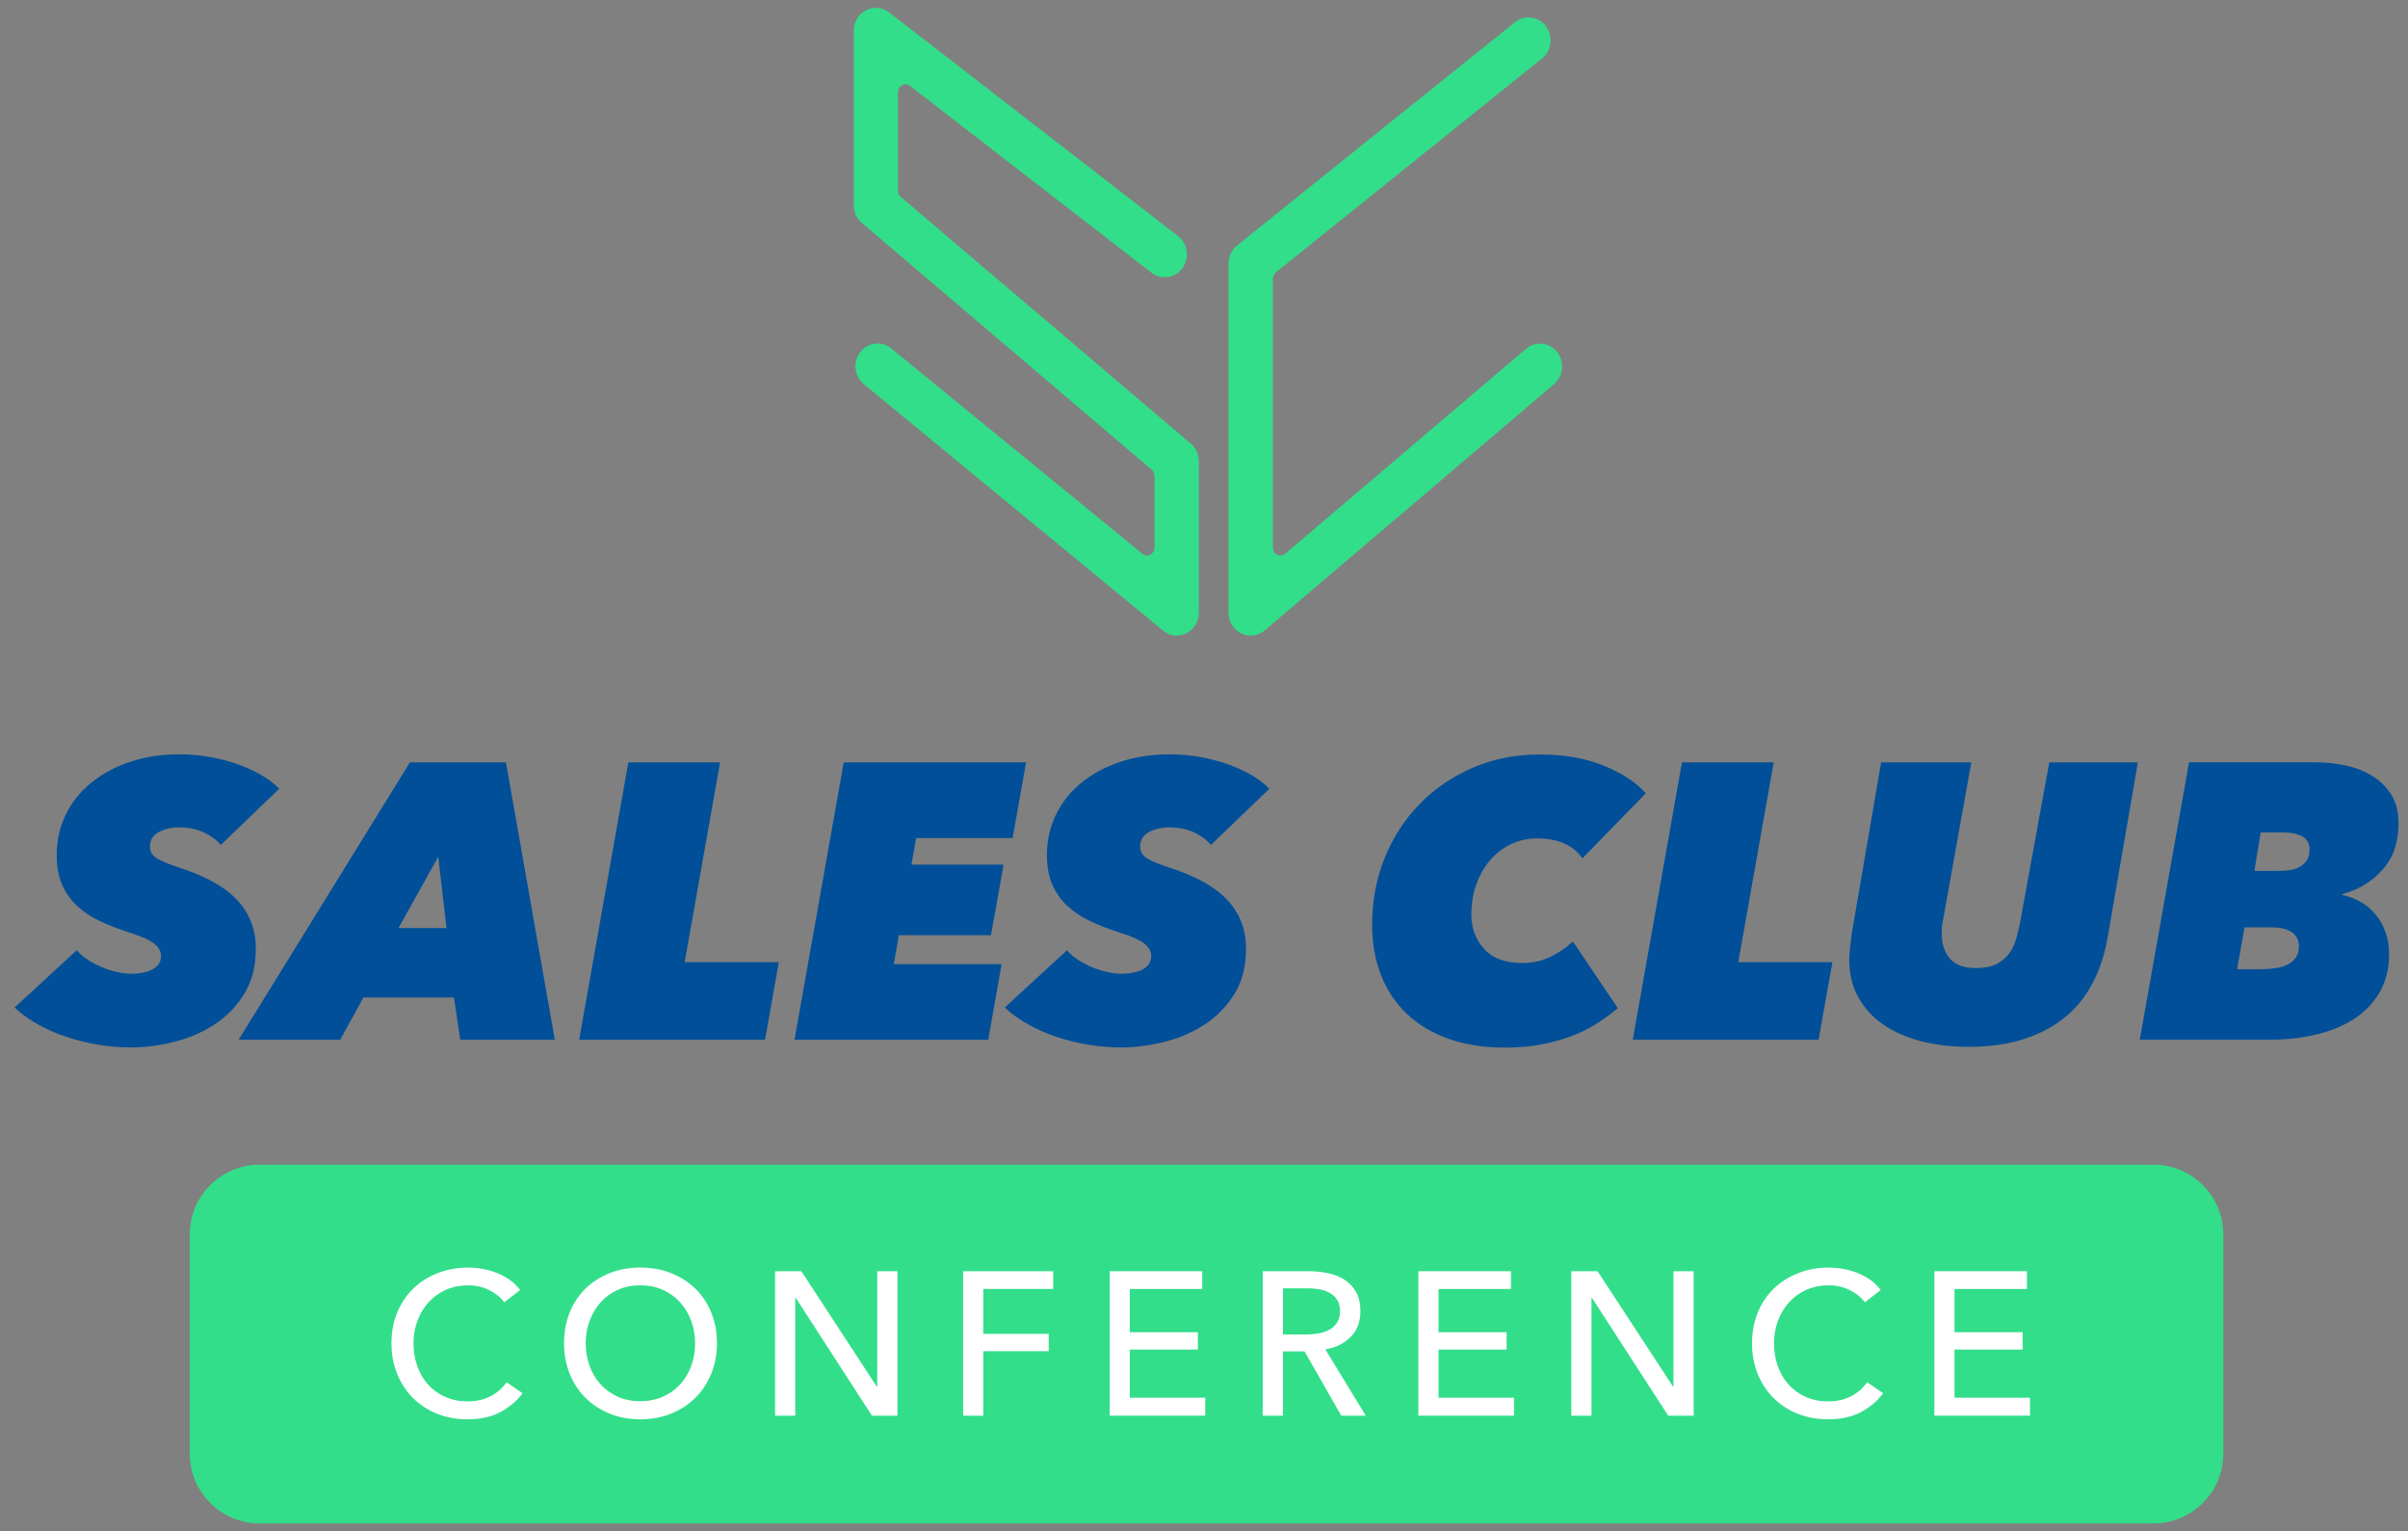 <svg width="140" height="89" viewBox="0 0 140 89" fill="none" xmlns="http://www.w3.org/2000/svg">
<rect x="0" y="0" width="140" height="89" fill="#808080" stroke="none"/>
<g clip-path="url(#clip0_4264_351)">
<path d="M125.201 88.543H15.095C12.851 88.543 11.032 86.724 11.032 84.48V71.755C11.032 69.511 12.851 67.693 15.095 67.693H125.201C127.445 67.693 129.263 69.511 129.263 71.755V84.48C129.263 86.724 127.445 88.543 125.201 88.543Z" fill="#32DE8A"/>
<path d="M30.383 80.977C30.051 81.427 29.619 81.792 29.09 82.073C28.562 82.354 27.924 82.493 27.181 82.493C26.541 82.493 25.949 82.384 25.408 82.166C24.868 81.949 24.4 81.644 24.01 81.254C23.617 80.862 23.312 80.397 23.092 79.856C22.871 79.315 22.759 78.72 22.759 78.071C22.759 77.422 22.871 76.817 23.098 76.274C23.324 75.733 23.635 75.271 24.034 74.888C24.433 74.504 24.904 74.205 25.451 73.993C25.997 73.779 26.589 73.673 27.23 73.673C27.514 73.673 27.803 73.701 28.096 73.758C28.389 73.812 28.67 73.897 28.939 74.006C29.208 74.117 29.453 74.253 29.673 74.413C29.893 74.576 30.084 74.764 30.241 74.978L29.317 75.691C29.111 75.407 28.821 75.171 28.447 74.984C28.072 74.797 27.668 74.706 27.233 74.706C26.743 74.706 26.302 74.794 25.91 74.972C25.52 75.15 25.185 75.392 24.907 75.7C24.629 76.008 24.418 76.368 24.267 76.772C24.116 77.18 24.04 77.612 24.04 78.071C24.04 78.53 24.113 78.989 24.261 79.4C24.406 79.811 24.617 80.17 24.889 80.472C25.161 80.777 25.493 81.016 25.886 81.191C26.278 81.366 26.713 81.451 27.196 81.451C27.68 81.451 28.102 81.357 28.489 81.167C28.876 80.977 29.196 80.702 29.45 80.336L30.386 80.977H30.383Z" fill="white"/>
<path d="M41.685 78.071C41.685 78.72 41.573 79.315 41.346 79.856C41.12 80.397 40.812 80.865 40.416 81.254C40.021 81.644 39.55 81.949 39.006 82.166C38.462 82.384 37.867 82.493 37.227 82.493C36.587 82.493 35.995 82.384 35.454 82.166C34.913 81.949 34.445 81.644 34.049 81.254C33.654 80.862 33.346 80.397 33.125 79.856C32.905 79.315 32.793 78.72 32.793 78.071C32.793 77.422 32.905 76.817 33.125 76.274C33.346 75.733 33.654 75.271 34.049 74.888C34.445 74.504 34.913 74.205 35.454 73.993C35.995 73.779 36.587 73.673 37.227 73.673C37.867 73.673 38.459 73.779 39.006 73.993C39.553 74.208 40.021 74.507 40.416 74.888C40.812 75.271 41.123 75.733 41.346 76.274C41.57 76.814 41.685 77.415 41.685 78.071ZM40.413 78.071C40.413 77.612 40.338 77.18 40.187 76.772C40.036 76.365 39.824 76.008 39.546 75.7C39.269 75.392 38.936 75.147 38.544 74.972C38.154 74.794 37.713 74.706 37.221 74.706C36.728 74.706 36.303 74.794 35.91 74.972C35.517 75.15 35.185 75.392 34.913 75.7C34.641 76.008 34.43 76.368 34.279 76.772C34.128 77.18 34.052 77.612 34.052 78.071C34.052 78.53 34.128 78.977 34.279 79.388C34.43 79.799 34.641 80.158 34.919 80.46C35.197 80.765 35.526 81.004 35.916 81.179C36.303 81.354 36.737 81.439 37.221 81.439C37.704 81.439 38.142 81.351 38.538 81.179C38.933 81.004 39.269 80.765 39.546 80.46C39.824 80.155 40.036 79.799 40.187 79.388C40.338 78.977 40.413 78.539 40.413 78.071Z" fill="white"/>
<path d="M50.978 80.596H51.002V73.885H52.177V82.281H50.694L46.261 75.428H46.236V82.281H45.062V73.885H46.59L50.978 80.596Z" fill="white"/>
<path d="M57.17 82.281H55.995V73.885H61.235V74.918H57.167V77.527H60.972V78.536H57.167V82.284L57.17 82.281Z" fill="white"/>
<path d="M65.685 81.236H70.073V82.281H64.513V73.885H69.895V74.918H65.685V77.431H69.644V78.439H65.685V81.236Z" fill="white"/>
<path d="M74.589 82.281H73.414V73.885H76.105C76.507 73.885 76.89 73.927 77.256 74.009C77.618 74.093 77.938 74.223 78.21 74.407C78.482 74.588 78.699 74.827 78.856 75.126C79.013 75.425 79.095 75.785 79.095 76.21C79.095 76.827 78.905 77.325 78.527 77.706C78.15 78.086 77.657 78.325 77.056 78.427L79.403 82.281H77.981L75.845 78.545H74.589V82.281ZM74.589 77.561H75.942C76.22 77.561 76.476 77.536 76.712 77.488C76.951 77.44 77.156 77.364 77.334 77.258C77.512 77.153 77.651 77.014 77.754 76.842C77.857 76.672 77.908 76.461 77.908 76.207C77.908 75.954 77.857 75.742 77.754 75.573C77.651 75.404 77.515 75.268 77.346 75.165C77.177 75.063 76.978 74.99 76.748 74.945C76.519 74.903 76.277 74.879 76.026 74.879H74.592V77.558L74.589 77.561Z" fill="white"/>
<path d="M83.635 81.236H88.023V82.281H82.463V73.885H87.845V74.918H83.635V77.431H87.594V78.439H83.635V81.236Z" fill="white"/>
<path d="M97.271 80.596H97.295V73.885H98.47V82.281H96.987L92.553 75.428H92.529V82.281H91.354V73.885H92.882L97.271 80.596Z" fill="white"/>
<path d="M109.486 80.977C109.154 81.427 108.722 81.792 108.193 82.073C107.665 82.354 107.027 82.493 106.284 82.493C105.644 82.493 105.052 82.384 104.511 82.166C103.971 81.949 103.503 81.644 103.113 81.254C102.723 80.865 102.415 80.397 102.195 79.856C101.974 79.315 101.863 78.72 101.863 78.071C101.863 77.422 101.974 76.817 102.201 76.274C102.427 75.73 102.738 75.271 103.137 74.888C103.536 74.504 104.01 74.205 104.554 73.993C105.097 73.782 105.692 73.673 106.333 73.673C106.617 73.673 106.906 73.701 107.199 73.758C107.492 73.812 107.773 73.897 108.042 74.006C108.311 74.117 108.556 74.253 108.776 74.413C108.997 74.576 109.187 74.764 109.344 74.978L108.42 75.691C108.214 75.407 107.924 75.171 107.547 74.984C107.169 74.797 106.768 74.706 106.333 74.706C105.843 74.706 105.402 74.794 105.01 74.972C104.617 75.15 104.285 75.392 104.007 75.7C103.729 76.008 103.518 76.368 103.367 76.772C103.216 77.18 103.14 77.612 103.14 78.071C103.14 78.53 103.213 78.989 103.361 79.4C103.506 79.811 103.717 80.17 103.989 80.472C104.261 80.777 104.593 81.016 104.986 81.191C105.375 81.366 105.813 81.451 106.296 81.451C106.78 81.451 107.202 81.357 107.589 81.167C107.976 80.977 108.296 80.702 108.55 80.336L109.486 80.977Z" fill="white"/>
<path d="M113.635 81.236H118.023V82.281H112.463V73.885H117.845V74.918H113.635V77.431H117.594V78.439H113.635V81.236Z" fill="white"/>
<path d="M12.841 49.112C12.581 48.81 12.246 48.562 11.835 48.372C11.422 48.182 10.941 48.088 10.392 48.088C9.966 48.088 9.579 48.179 9.235 48.36C8.891 48.544 8.718 48.822 8.718 49.203C8.718 49.505 8.863 49.74 9.15 49.906C9.44 50.072 9.863 50.248 10.428 50.429C11.129 50.655 11.751 50.915 12.297 51.205C12.844 51.495 13.309 51.827 13.687 52.208C14.067 52.588 14.36 53.02 14.566 53.504C14.771 53.99 14.874 54.536 14.874 55.144C14.874 56.177 14.644 57.056 14.191 57.783C13.735 58.511 13.155 59.103 12.448 59.559C11.742 60.015 10.963 60.348 10.111 60.559C9.259 60.77 8.428 60.879 7.619 60.879C6.979 60.879 6.338 60.825 5.698 60.719C5.058 60.614 4.442 60.459 3.856 60.263C3.267 60.067 2.714 59.825 2.197 59.535C1.678 59.245 1.228 58.919 0.847 58.557L4.463 55.231C4.644 55.446 4.867 55.633 5.127 55.799C5.387 55.965 5.659 56.107 5.94 56.222C6.221 56.337 6.508 56.427 6.797 56.494C7.087 56.563 7.356 56.596 7.598 56.596C8.132 56.596 8.558 56.509 8.881 56.334C9.202 56.158 9.362 55.905 9.362 55.569C9.362 55.298 9.229 55.053 8.96 54.842C8.694 54.63 8.193 54.41 7.462 54.18C6.882 53.996 6.338 53.785 5.825 53.543C5.311 53.301 4.87 53.008 4.499 52.664C4.124 52.323 3.832 51.912 3.617 51.435C3.403 50.954 3.297 50.374 3.297 49.692C3.297 48.858 3.469 48.082 3.813 47.369C4.158 46.657 4.644 46.037 5.278 45.515C5.913 44.992 6.668 44.581 7.547 44.285C8.422 43.989 9.389 43.842 10.443 43.842C11.023 43.842 11.597 43.893 12.159 43.99C12.723 44.089 13.258 44.225 13.759 44.4C14.264 44.575 14.729 44.784 15.155 45.026C15.584 45.267 15.94 45.542 16.233 45.844L12.847 49.1L12.841 49.112Z" fill="#004F98"/>
<path d="M26.759 60.432L26.393 57.974H21.129L19.779 60.432H13.874L23.832 44.31H29.417L32.256 60.432H26.762H26.759ZM25.478 49.797L23.168 53.941H25.961L25.481 49.797H25.478Z" fill="#004F98"/>
<path d="M33.672 60.432L36.532 44.31H41.866L39.806 55.923H45.279L44.479 60.432H33.672Z" fill="#004F98"/>
<path d="M46.192 60.432L49.055 44.31H59.654L58.874 48.707H53.266L52.991 50.254H58.349L57.615 54.355H52.26L51.964 56.038H58.234L57.455 60.435H46.192V60.432Z" fill="#004F98"/>
<path d="M70.411 49.112C70.151 48.81 69.816 48.562 69.405 48.372C68.992 48.182 68.511 48.088 67.962 48.088C67.536 48.088 67.149 48.179 66.805 48.36C66.461 48.544 66.288 48.822 66.288 49.203C66.288 49.505 66.433 49.74 66.72 49.906C67.01 50.072 67.433 50.248 67.998 50.429C68.699 50.655 69.321 50.915 69.868 51.205C70.414 51.495 70.879 51.827 71.257 52.208C71.638 52.588 71.93 53.02 72.136 53.504C72.341 53.99 72.444 54.536 72.444 55.144C72.444 56.177 72.214 57.056 71.761 57.783C71.305 58.511 70.725 59.103 70.019 59.559C69.312 60.015 68.533 60.348 67.681 60.559C66.829 60.77 65.999 60.879 65.189 60.879C64.549 60.879 63.908 60.825 63.268 60.719C62.628 60.614 62.012 60.459 61.426 60.263C60.837 60.067 60.284 59.825 59.768 59.535C59.248 59.245 58.798 58.919 58.417 58.557L62.033 55.231C62.214 55.446 62.438 55.633 62.697 55.799C62.957 55.965 63.229 56.107 63.51 56.222C63.791 56.337 64.078 56.427 64.368 56.494C64.657 56.563 64.926 56.596 65.168 56.596C65.703 56.596 66.128 56.509 66.452 56.334C66.772 56.158 66.932 55.905 66.932 55.569C66.932 55.298 66.799 55.053 66.53 54.842C66.264 54.63 65.763 54.41 65.032 54.18C64.452 53.996 63.905 53.785 63.395 53.543C62.882 53.301 62.441 53.008 62.069 52.664C61.694 52.323 61.402 51.912 61.187 51.435C60.973 50.954 60.867 50.374 60.867 49.692C60.867 48.858 61.039 48.082 61.383 47.369C61.725 46.657 62.214 46.037 62.848 45.515C63.48 44.992 64.238 44.581 65.114 44.285C65.99 43.989 66.956 43.842 68.01 43.842C68.59 43.842 69.164 43.893 69.726 43.99C70.29 44.089 70.825 44.225 71.326 44.4C71.831 44.575 72.296 44.784 72.722 45.026C73.151 45.267 73.507 45.542 73.8 45.844L70.414 49.1L70.411 49.112Z" fill="#004F98"/>
<path d="M92.946 59.42C92.526 59.701 92.049 59.949 91.517 60.16C90.983 60.375 90.385 60.547 89.72 60.683C89.056 60.819 88.322 60.888 87.51 60.888C86.289 60.888 85.202 60.722 84.248 60.387C83.293 60.055 82.487 59.574 81.822 58.952C81.158 58.33 80.65 57.578 80.3 56.696C79.95 55.814 79.774 54.839 79.774 53.76C79.774 52.38 80.013 51.087 80.496 49.888C80.977 48.689 81.653 47.641 82.523 46.744C83.393 45.85 84.423 45.143 85.613 44.627C86.803 44.11 88.108 43.851 89.527 43.851C90.947 43.851 92.167 44.068 93.236 44.5C94.305 44.932 95.121 45.467 95.686 46.107L92.001 49.888C91.726 49.493 91.363 49.203 90.913 49.012C90.463 48.822 89.956 48.728 89.391 48.728C88.826 48.728 88.283 48.846 87.811 49.082C87.337 49.317 86.933 49.635 86.597 50.039C86.262 50.441 86.002 50.909 85.818 51.441C85.634 51.972 85.543 52.543 85.543 53.15C85.543 53.938 85.791 54.606 86.286 55.156C86.782 55.702 87.525 55.974 88.518 55.974C89.098 55.974 89.639 55.853 90.143 55.609C90.648 55.367 91.082 55.071 91.448 54.721L94.058 58.593C93.737 58.865 93.366 59.142 92.946 59.423H92.949L92.946 59.42Z" fill="#004F98"/>
<path d="M94.928 60.432L97.788 44.31H103.122L101.062 55.923H106.535L105.734 60.432H94.928Z" fill="#004F98"/>
<path d="M121.673 57.119C121.268 57.901 120.737 58.566 120.072 59.112C119.408 59.659 118.61 60.085 117.68 60.387C116.75 60.689 115.681 60.843 114.475 60.843C113.436 60.843 112.491 60.731 111.636 60.502C110.782 60.275 110.048 59.943 109.441 59.511C108.83 59.079 108.356 58.55 108.021 57.928C107.686 57.306 107.517 56.599 107.517 55.811C107.517 55.6 107.532 55.352 107.562 55.071C107.592 54.79 107.622 54.536 107.653 54.307L109.368 44.31H114.611L112.941 53.624C112.911 53.745 112.896 53.875 112.896 54.011V54.376C112.896 54.878 113.05 55.319 113.355 55.696C113.66 56.077 114.179 56.264 114.91 56.264C115.385 56.264 115.768 56.188 116.067 56.038C116.363 55.883 116.605 55.687 116.789 55.446C116.973 55.204 117.109 54.929 117.2 54.627C117.29 54.325 117.366 54.02 117.429 53.715L119.145 44.31H124.295L122.534 54.512C122.365 55.47 122.078 56.34 121.676 57.119H121.67H121.673Z" fill="#004F98"/>
<path d="M134.687 44.31C135.252 44.31 135.817 44.37 136.381 44.491C136.946 44.612 137.457 44.814 137.916 45.095C138.375 45.376 138.743 45.741 139.027 46.188C139.308 46.635 139.45 47.188 139.45 47.843C139.45 48.955 139.142 49.855 138.523 50.547C137.904 51.238 137.124 51.715 136.176 51.972V52.018C136.541 52.093 136.889 52.223 137.218 52.404C137.547 52.585 137.837 52.827 138.088 53.12C138.342 53.416 138.538 53.76 138.683 54.156C138.828 54.552 138.9 54.983 138.9 55.452C138.9 56.27 138.728 56.992 138.384 57.611C138.04 58.233 137.559 58.753 136.94 59.17C136.321 59.587 135.587 59.901 134.729 60.112C133.874 60.324 132.944 60.429 131.935 60.429H124.406L127.269 44.307H134.687V44.31ZM130.498 53.896L130.063 56.334H131.413C131.703 56.334 131.984 56.312 132.262 56.276C132.536 56.24 132.778 56.17 132.984 56.071C133.189 55.971 133.352 55.835 133.476 55.663C133.6 55.491 133.657 55.264 133.657 54.993C133.657 54.642 133.518 54.373 133.246 54.183C132.971 53.993 132.576 53.899 132.056 53.899H130.498V53.896ZM131.434 48.384L131.069 50.616H132.533C132.73 50.616 132.932 50.601 133.141 50.568C133.346 50.538 133.533 50.477 133.702 50.384C133.868 50.293 134.007 50.166 134.116 50.006C134.222 49.843 134.276 49.635 134.276 49.372C134.276 49.018 134.134 48.765 133.853 48.614C133.569 48.46 133.207 48.384 132.766 48.384H131.44H131.434Z" fill="#004F98"/>
<path d="M90.814 21.431V21.449C90.771 21.79 90.608 22.101 90.358 22.322L73.528 36.641C73.305 36.837 73.018 36.943 72.719 36.943C72.519 36.943 72.332 36.898 72.148 36.807C71.701 36.587 71.423 36.131 71.423 35.611V15.321C71.423 14.901 71.607 14.517 71.927 14.264L88.08 1.288C88.301 1.107 88.57 1.01 88.85 1.01C88.914 1.01 88.98 1.016 89.044 1.025C89.376 1.068 89.675 1.246 89.889 1.527C90.312 2.113 90.21 2.949 89.663 3.39L74.175 15.834C74.069 15.922 74.005 16.067 74.005 16.209V31.821C74.005 32.008 74.096 32.165 74.262 32.249C74.416 32.322 74.579 32.301 74.721 32.183L88.721 20.274C88.98 20.053 89.316 19.948 89.66 19.978C90.004 20.011 90.315 20.183 90.536 20.467C90.747 20.736 90.847 21.08 90.814 21.434" fill="#32DE8A"/>
<path d="M69.233 25.786L52.373 11.448C52.264 11.355 52.204 11.225 52.204 11.08V5.375C52.204 5.187 52.295 5.027 52.458 4.946C52.612 4.864 52.775 4.882 52.914 4.997L66.949 15.852C67.227 16.061 67.568 16.148 67.91 16.1C68.251 16.045 68.55 15.861 68.752 15.577C69.172 14.991 69.054 14.158 68.49 13.72L51.694 0.72C51.307 0.418 50.784 0.37 50.334 0.602C49.906 0.832 49.637 1.285 49.637 1.786V11.935C49.637 12.333 49.809 12.708 50.111 12.962L66.955 27.296C67.067 27.399 67.124 27.532 67.124 27.674V31.818C67.124 32.002 67.031 32.159 66.874 32.24C66.777 32.289 66.593 32.34 66.4 32.168L51.842 20.271C51.603 20.069 51.322 19.963 51.038 19.963C50.996 19.963 50.951 19.966 50.908 19.969C50.555 20.002 50.244 20.177 50.023 20.458C49.576 21.026 49.664 21.863 50.22 22.328L67.593 36.629C67.828 36.834 68.112 36.94 68.414 36.94C68.607 36.94 68.804 36.895 68.967 36.807C69.42 36.581 69.698 36.122 69.698 35.605V26.813C69.698 26.414 69.529 26.04 69.236 25.78" fill="#32DE8A"/>
</g>
<defs>
<clipPath id="clip0_4264_351">
<rect width="138.6" height="88.085" fill="white" transform="translate(0.848 0.458)"/>
</clipPath>
</defs>
</svg>
